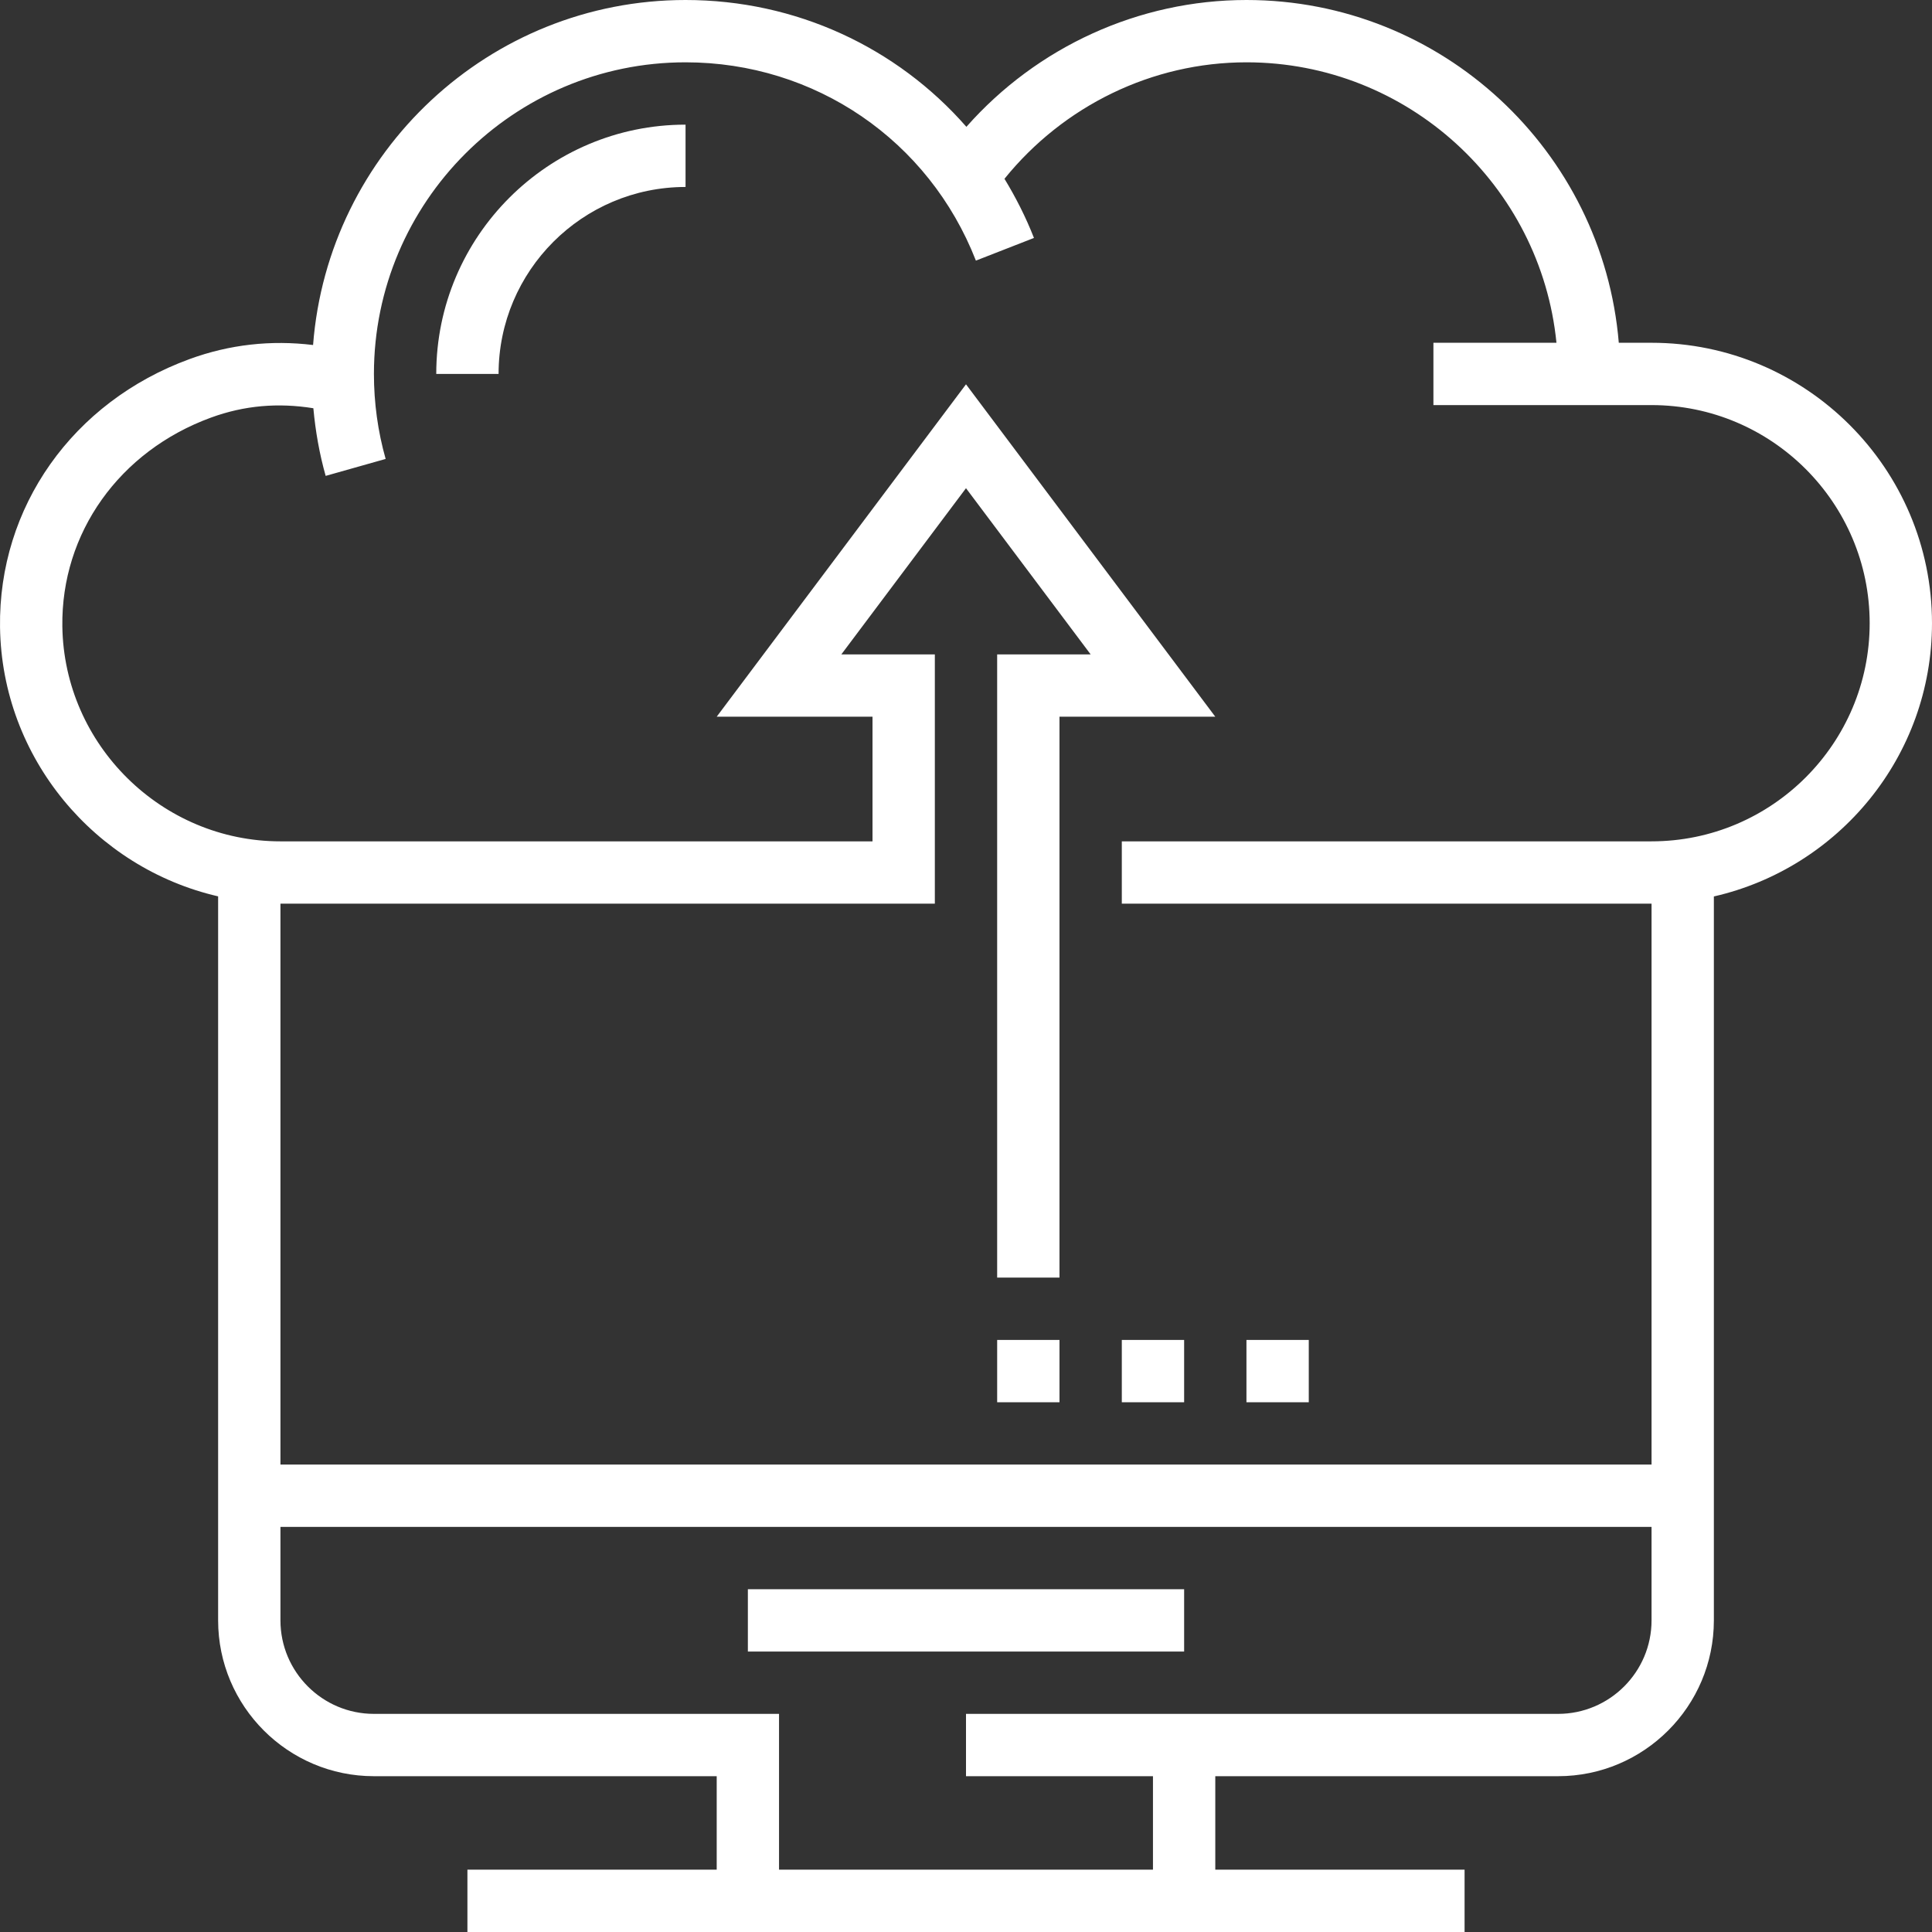 <svg height="496pt" viewBox="0 0 496 496" width="496pt" xmlns="http://www.w3.org/2000/svg" style="fill:#fff"><rect x="0" y="0" width="496" height="496" fill="#333333" stroke="none"/><path d="m112 96h16c0-26.473 21.527-48 48-48v-16c-35.289 0-64 28.711-64 64zm0 0"/><path d="m424 88h-8.41c-4.086-49.191-45.359-88-95.59-88-27.617 0-53.77 12.031-71.898 32.559-17.84-20.375-43.75-32.559-72.102-32.559-50.426 0-91.809 39.113-95.625 88.574-10.816-1.316-21.449-.141-31.719 3.617-29.992 10.969-49.09 37.992-48.648 68.848.48 33.625 24.422 61.809 55.992 69.082v185.879c0 22.055 17.945 40 40 40h88v24h-64v16h256v-16h-64v-24h88c22.055 0 40-17.945 40-40v-185.855c32.016-7.305 56-35.953 56-70.145 0-39.695-32.305-72-72-72zm0 328c0 13.23-10.77 24-24 24h-152v16h48v24h-96v-40h-104c-13.234 0-24-10.77-24-24v-24h352zm0-200h-136v16h136v144h-352v-144h168v-64h-24l32-42.664 32 42.664h-24v160h16v-144h40l-64-85.336-64 85.336h40v32h-152c-30.441 0-55.562-24.754-55.992-55.184-.336-23.961 14.633-45 38.145-53.602 8.59-3.145 17.262-3.855 26.297-2.406.535 5.879 1.559 11.703 3.16 17.367l15.398-4.352c-2-7.07-3.008-14.41-3.008-21.824 0-44.113 35.887-80 80-80 33.207 0 62.473 19.984 74.543 50.91l14.906-5.82c-2.098-5.363-4.664-10.402-7.57-15.188 15.16-18.75 37.938-29.902 62.121-29.902 41.414 0 75.566 31.633 79.59 72h-31.59v16h56c30.879 0 56 25.121 56 56s-25.121 56-56 56zm0 0"/><path d="m256 344h16v16h-16zm0 0"/><path d="m288 344h16v16h-16zm0 0"/><path d="m320 344h16v16h-16zm0 0"/><path d="m192 408h112v16h-112zm0 0"/></svg>